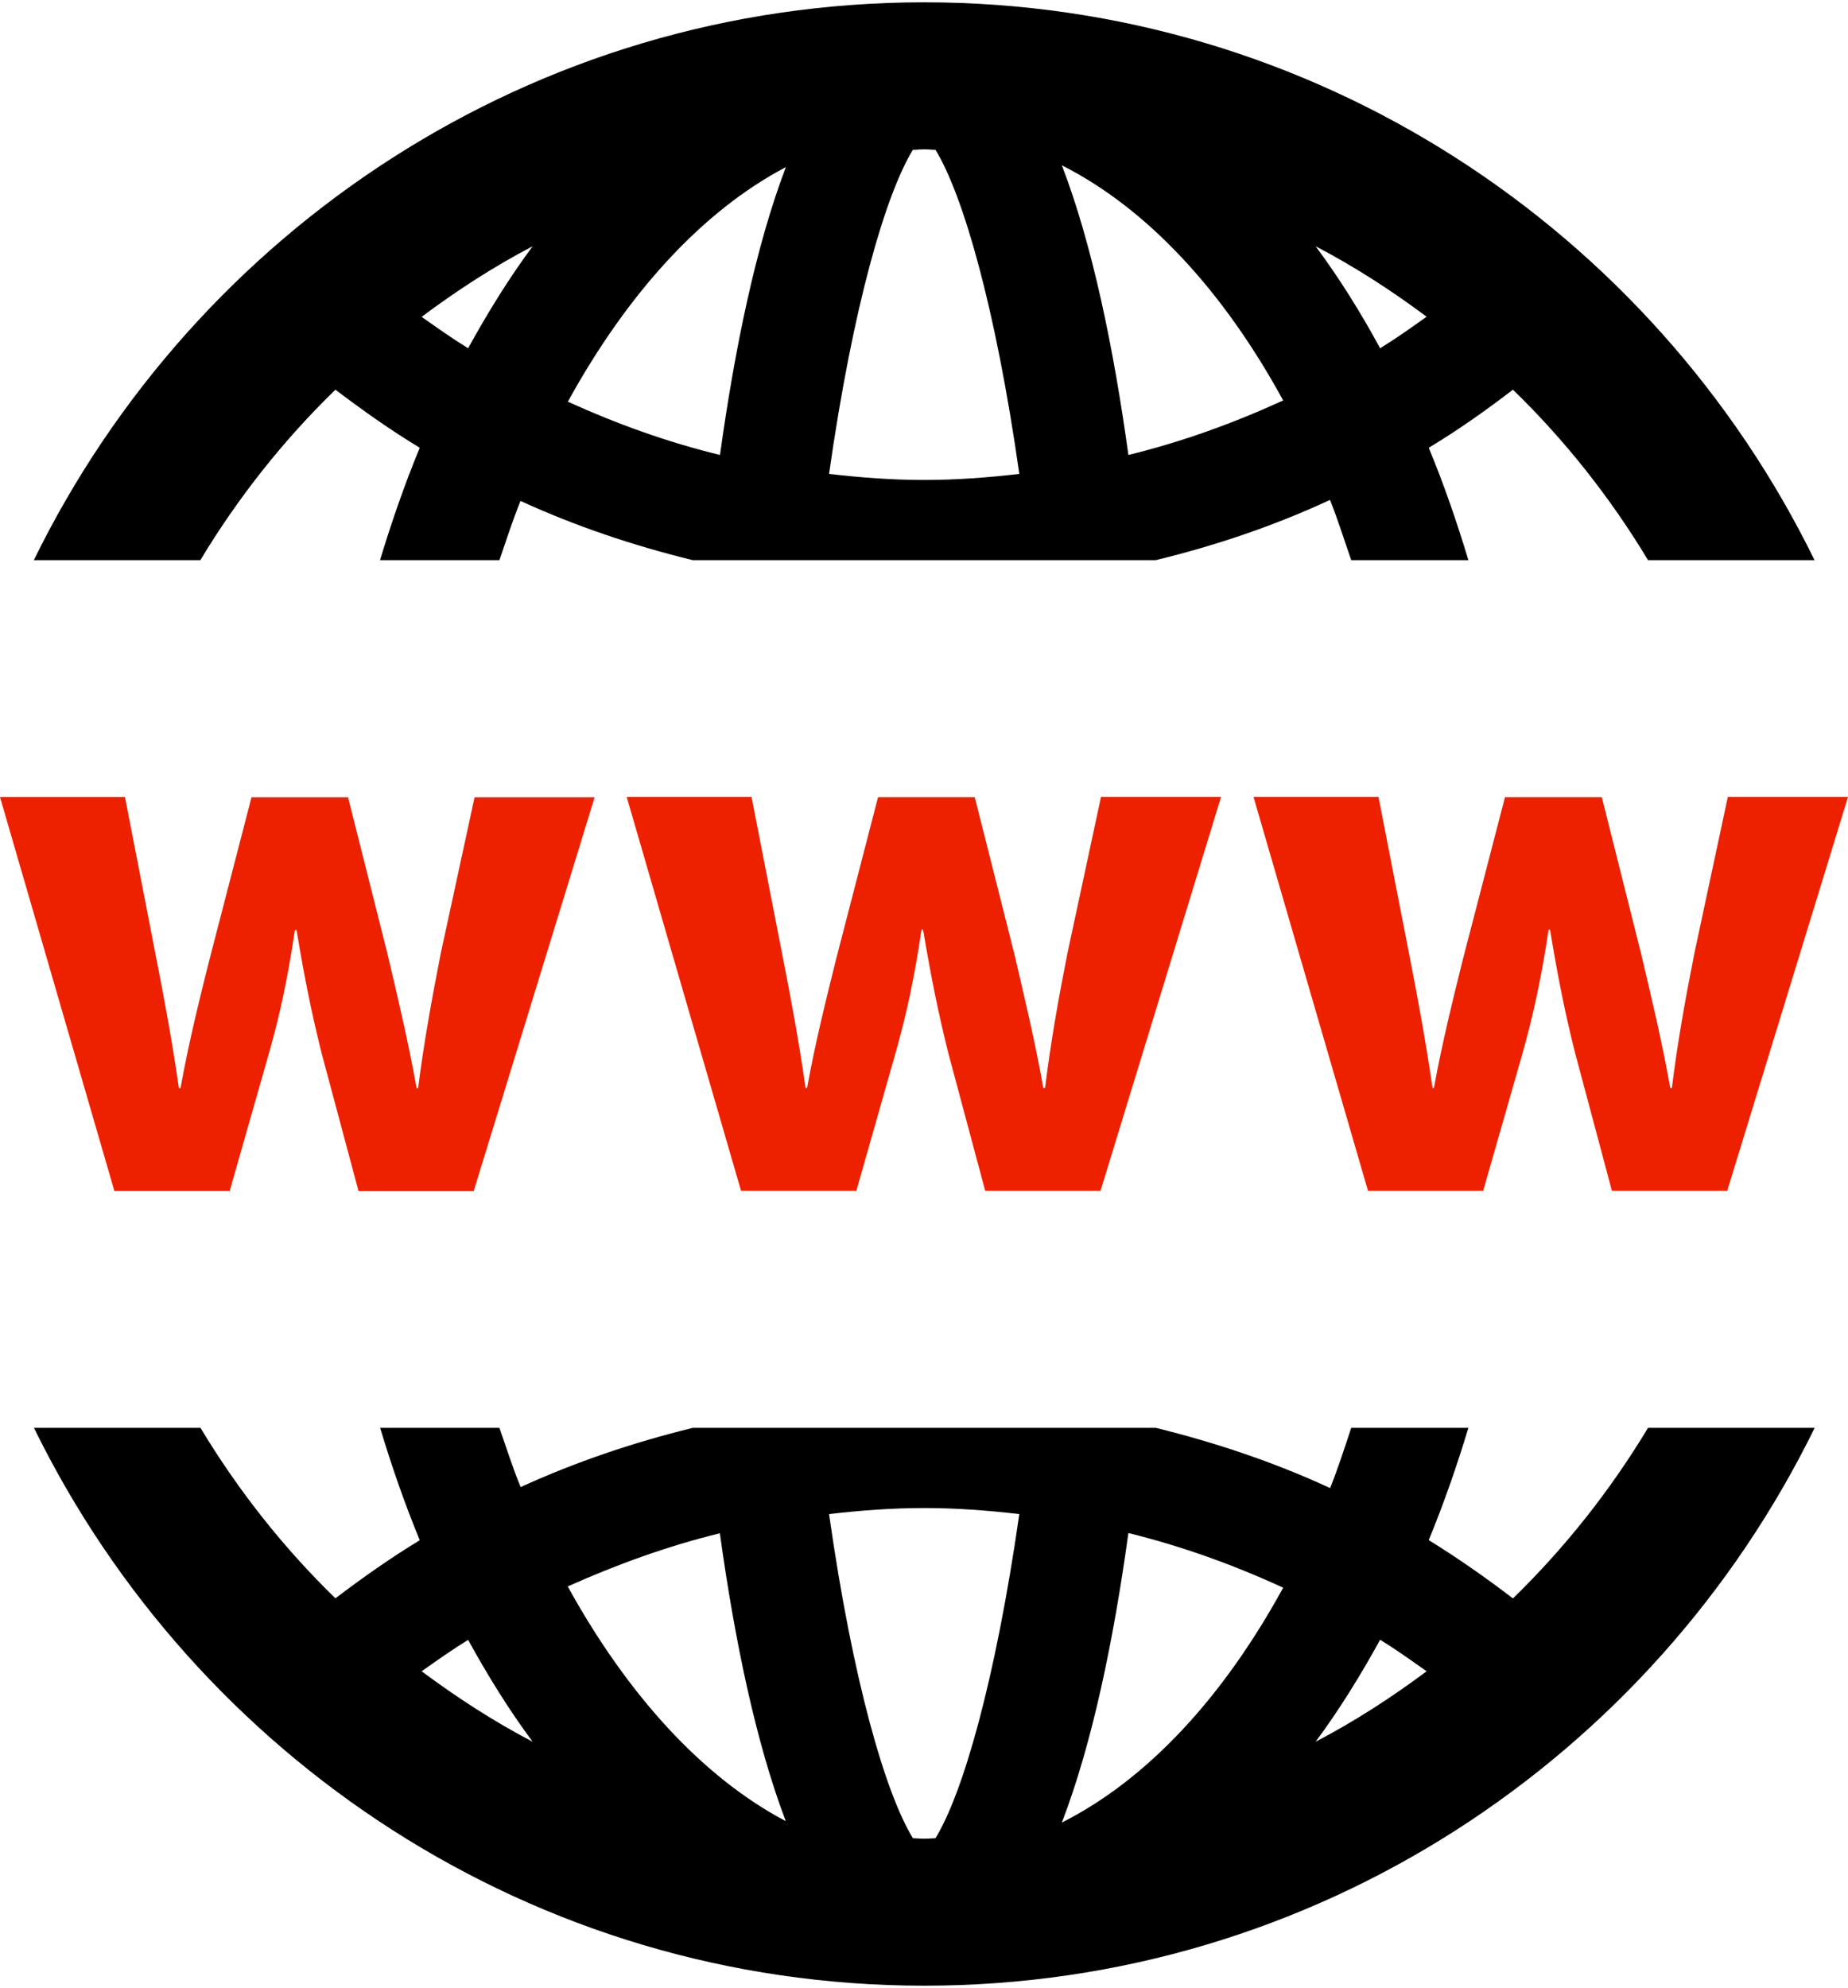 <?xml version="1.0" encoding="UTF-8"?>
<!DOCTYPE svg PUBLIC "-//W3C//DTD SVG 1.1//EN" "http://www.w3.org/Graphics/SVG/1.1/DTD/svg11.dtd">
<!-- Creator: CorelDRAW -->
<svg xmlns="http://www.w3.org/2000/svg" xml:space="preserve" width="291px" height="313px" version="1.1" style="shape-rendering:geometricPrecision; text-rendering:geometricPrecision; image-rendering:optimizeQuality; fill-rule:evenodd; clip-rule:evenodd"
viewBox="0 0 146.38 157.08"
 xmlns:xlink="http://www.w3.org/1999/xlink"
 xmlns:xodm="http://www.corel.com/coreldraw/odm/2003">
 <defs>
  <style type="text/css">
   <![CDATA[
    .fil0 {fill:black;fill-rule:nonzero}
    .fil1 {fill:#ed2100;fill-rule:nonzero}
   ]]>
  </style>
 </defs>
 <g id="Слой_x0020_1">
  <path class="fil0" d="M26.57 30.68c2.16,1.64 4.38,3.21 6.68,4.6 -1.18,2.83 -2.21,5.82 -3.15,8.9l9.46 0c0.54,-1.58 1.06,-3.19 1.67,-4.69 4.38,2.01 8.95,3.54 13.64,4.69l36.67 0c4.75,-1.15 9.39,-2.72 13.81,-4.77 0.61,1.52 1.12,3.16 1.68,4.77l9.28 0c-0.93,-3.09 -1.96,-6.06 -3.14,-8.9 2.31,-1.39 4.53,-2.96 6.67,-4.6 4.13,4.01 7.72,8.55 10.7,13.5l13.19 0c-12.78,-26.11 -39.55,-44.18 -70.52,-44.18 -30.99,0 -57.75,18.07 -70.53,44.18l13.19 0c2.98,-4.95 6.58,-9.5 10.7,-13.5l0 0zm86.43 -5.78c-1.21,0.87 -2.42,1.72 -3.68,2.5 -1.56,-2.88 -3.27,-5.61 -5.11,-8.08 3.1,1.62 6.02,3.51 8.79,5.58l0 0zm-11.36 6.63c-3.97,1.82 -8.05,3.29 -12.26,4.32 -1.17,-8.49 -2.86,-16.67 -5.27,-22.94 6.78,3.43 12.79,9.94 17.53,18.62zm-29.33 -19.85c0.3,0 0.59,-0.04 0.9,-0.04 0.3,0 0.59,0.04 0.89,0.04 2.15,3.52 4.74,12.31 6.64,25.67 -2.49,0.29 -5.01,0.48 -7.53,0.48 -2.54,0 -5.05,-0.19 -7.54,-0.48 1.9,-13.36 4.49,-22.15 6.64,-25.67l0 0zm-10.06 1.37c-2.38,6.24 -4.05,14.37 -5.22,22.8 -4.14,-1.01 -8.16,-2.45 -12.05,-4.22 4.72,-8.59 10.65,-15.1 17.27,-18.58zm-20.06 6.27c-1.83,2.47 -3.53,5.2 -5.11,8.08 -1.26,-0.78 -2.47,-1.63 -3.68,-2.49 2.78,-2.08 5.69,-3.97 8.79,-5.59l0 0z"/>
  <path class="fil0" d="M119.84 126.41c-2.15,-1.65 -4.39,-3.21 -6.67,-4.62 1.16,-2.81 2.21,-5.8 3.14,-8.89l-9.28 0c-0.53,1.61 -1.06,3.24 -1.67,4.77 -4.43,-2.05 -9.07,-3.6 -13.81,-4.77l-36.67 0c-4.69,1.15 -9.26,2.69 -13.64,4.69 -0.62,-1.5 -1.13,-3.12 -1.68,-4.69l-9.45 0c0.93,3.09 1.97,6.07 3.14,8.9 -2.31,1.4 -4.52,2.96 -6.68,4.6 -4.12,-4 -7.71,-8.55 -10.69,-13.5l-13.19 0c12.78,26.1 39.54,44.18 70.52,44.18 30.99,0 57.75,-18.08 70.53,-44.18l-13.2 0c-2.98,4.95 -6.58,9.5 -10.7,13.51l0 0zm-86.44 5.77c1.21,-0.86 2.42,-1.71 3.68,-2.49 1.58,2.88 3.28,5.61 5.11,8.07 -3.1,-1.62 -6.01,-3.51 -8.79,-5.58l0 0zm11.57 -6.72c3.89,-1.74 7.91,-3.2 12.05,-4.21 1.17,8.44 2.84,16.53 5.22,22.8 -6.61,-3.49 -12.54,-10.01 -17.27,-18.59zm29.13 19.94c-0.3,0.01 -0.59,0.04 -0.89,0.04 -0.31,0 -0.6,-0.03 -0.9,-0.04 -2.15,-3.52 -4.74,-12.31 -6.64,-25.67 2.49,-0.29 5,-0.48 7.53,-0.48 2.54,0 5.05,0.19 7.54,0.48 -1.92,13.36 -4.49,22.15 -6.64,25.67l0 0zm10.01 -1.24c2.41,-6.26 4.1,-14.44 5.27,-22.93 4.21,1.04 8.29,2.5 12.26,4.33 -4.74,8.67 -10.75,15.18 -17.53,18.6l0 0zm20.1 -6.4c1.84,-2.48 3.54,-5.22 5.11,-8.08 1.26,0.78 2.47,1.64 3.68,2.5 -2.77,2.07 -5.69,3.96 -8.79,5.58l0 0z"/>
  <path class="fil1" d="M18.19 94.15l3.13 -10.98c0.83,-2.92 1.46,-5.8 2.04,-9.7l0.13 0c0.63,3.83 1.21,6.64 1.97,9.7l2.94 10.98 9.12 0 9.58 -31.19 -9.51 0 -2.68 12.37c-0.7,3.58 -1.34,7.08 -1.79,10.66l-0.12 0c-0.64,-3.58 -1.47,-7.08 -2.3,-10.6l-3.13 -12.43 -7.65 0 -3.32 12.82c-0.77,3.05 -1.66,6.64 -2.3,10.21l-0.13 0c-0.51,-3.58 -1.15,-7.03 -1.79,-10.28l-2.48 -12.77 -9.9 0 9.06 31.2 9.13 0 0 0.01 0 0z"/>
  <path class="fil1" d="M84.55 75.32c-0.71,3.58 -1.33,7.08 -1.77,10.66l-0.14 0c-0.63,-3.58 -1.47,-7.08 -2.29,-10.6l-3.14 -12.43 -7.66 0 -3.32 12.82c-0.76,3.06 -1.66,6.64 -2.3,10.21l-0.12 0c-0.51,-3.58 -1.15,-7.03 -1.79,-10.28l-2.49 -12.77 -9.89 0 9.06 31.2 9.13 0 3.12 -10.97c0.83,-2.94 1.47,-5.81 2.04,-9.71l0.13 0c0.64,3.83 1.22,6.65 1.98,9.71l2.94 10.97 9.13 0 9.55 -31.2 -9.51 0 -2.66 12.39 0 0z"/>
  <path class="fil1" d="M134.21 75.32c-0.71,3.58 -1.34,7.08 -1.78,10.66l-0.13 0c-0.63,-3.58 -1.47,-7.08 -2.3,-10.6l-3.12 -12.43 -7.67 0 -3.33 12.82c-0.76,3.06 -1.65,6.64 -2.3,10.21l-0.11 0c-0.52,-3.58 -1.15,-7.03 -1.79,-10.28l-2.49 -12.77 -9.9 0 9.07 31.2 9.12 0 3.14 -10.97c0.82,-2.94 1.46,-5.81 2.04,-9.71l0.12 0c0.63,3.83 1.2,6.65 1.97,9.71l2.93 10.97 9.13 0 9.57 -31.2 -9.52 0 -2.65 12.39 0 0z"/>
 </g>
</svg>
